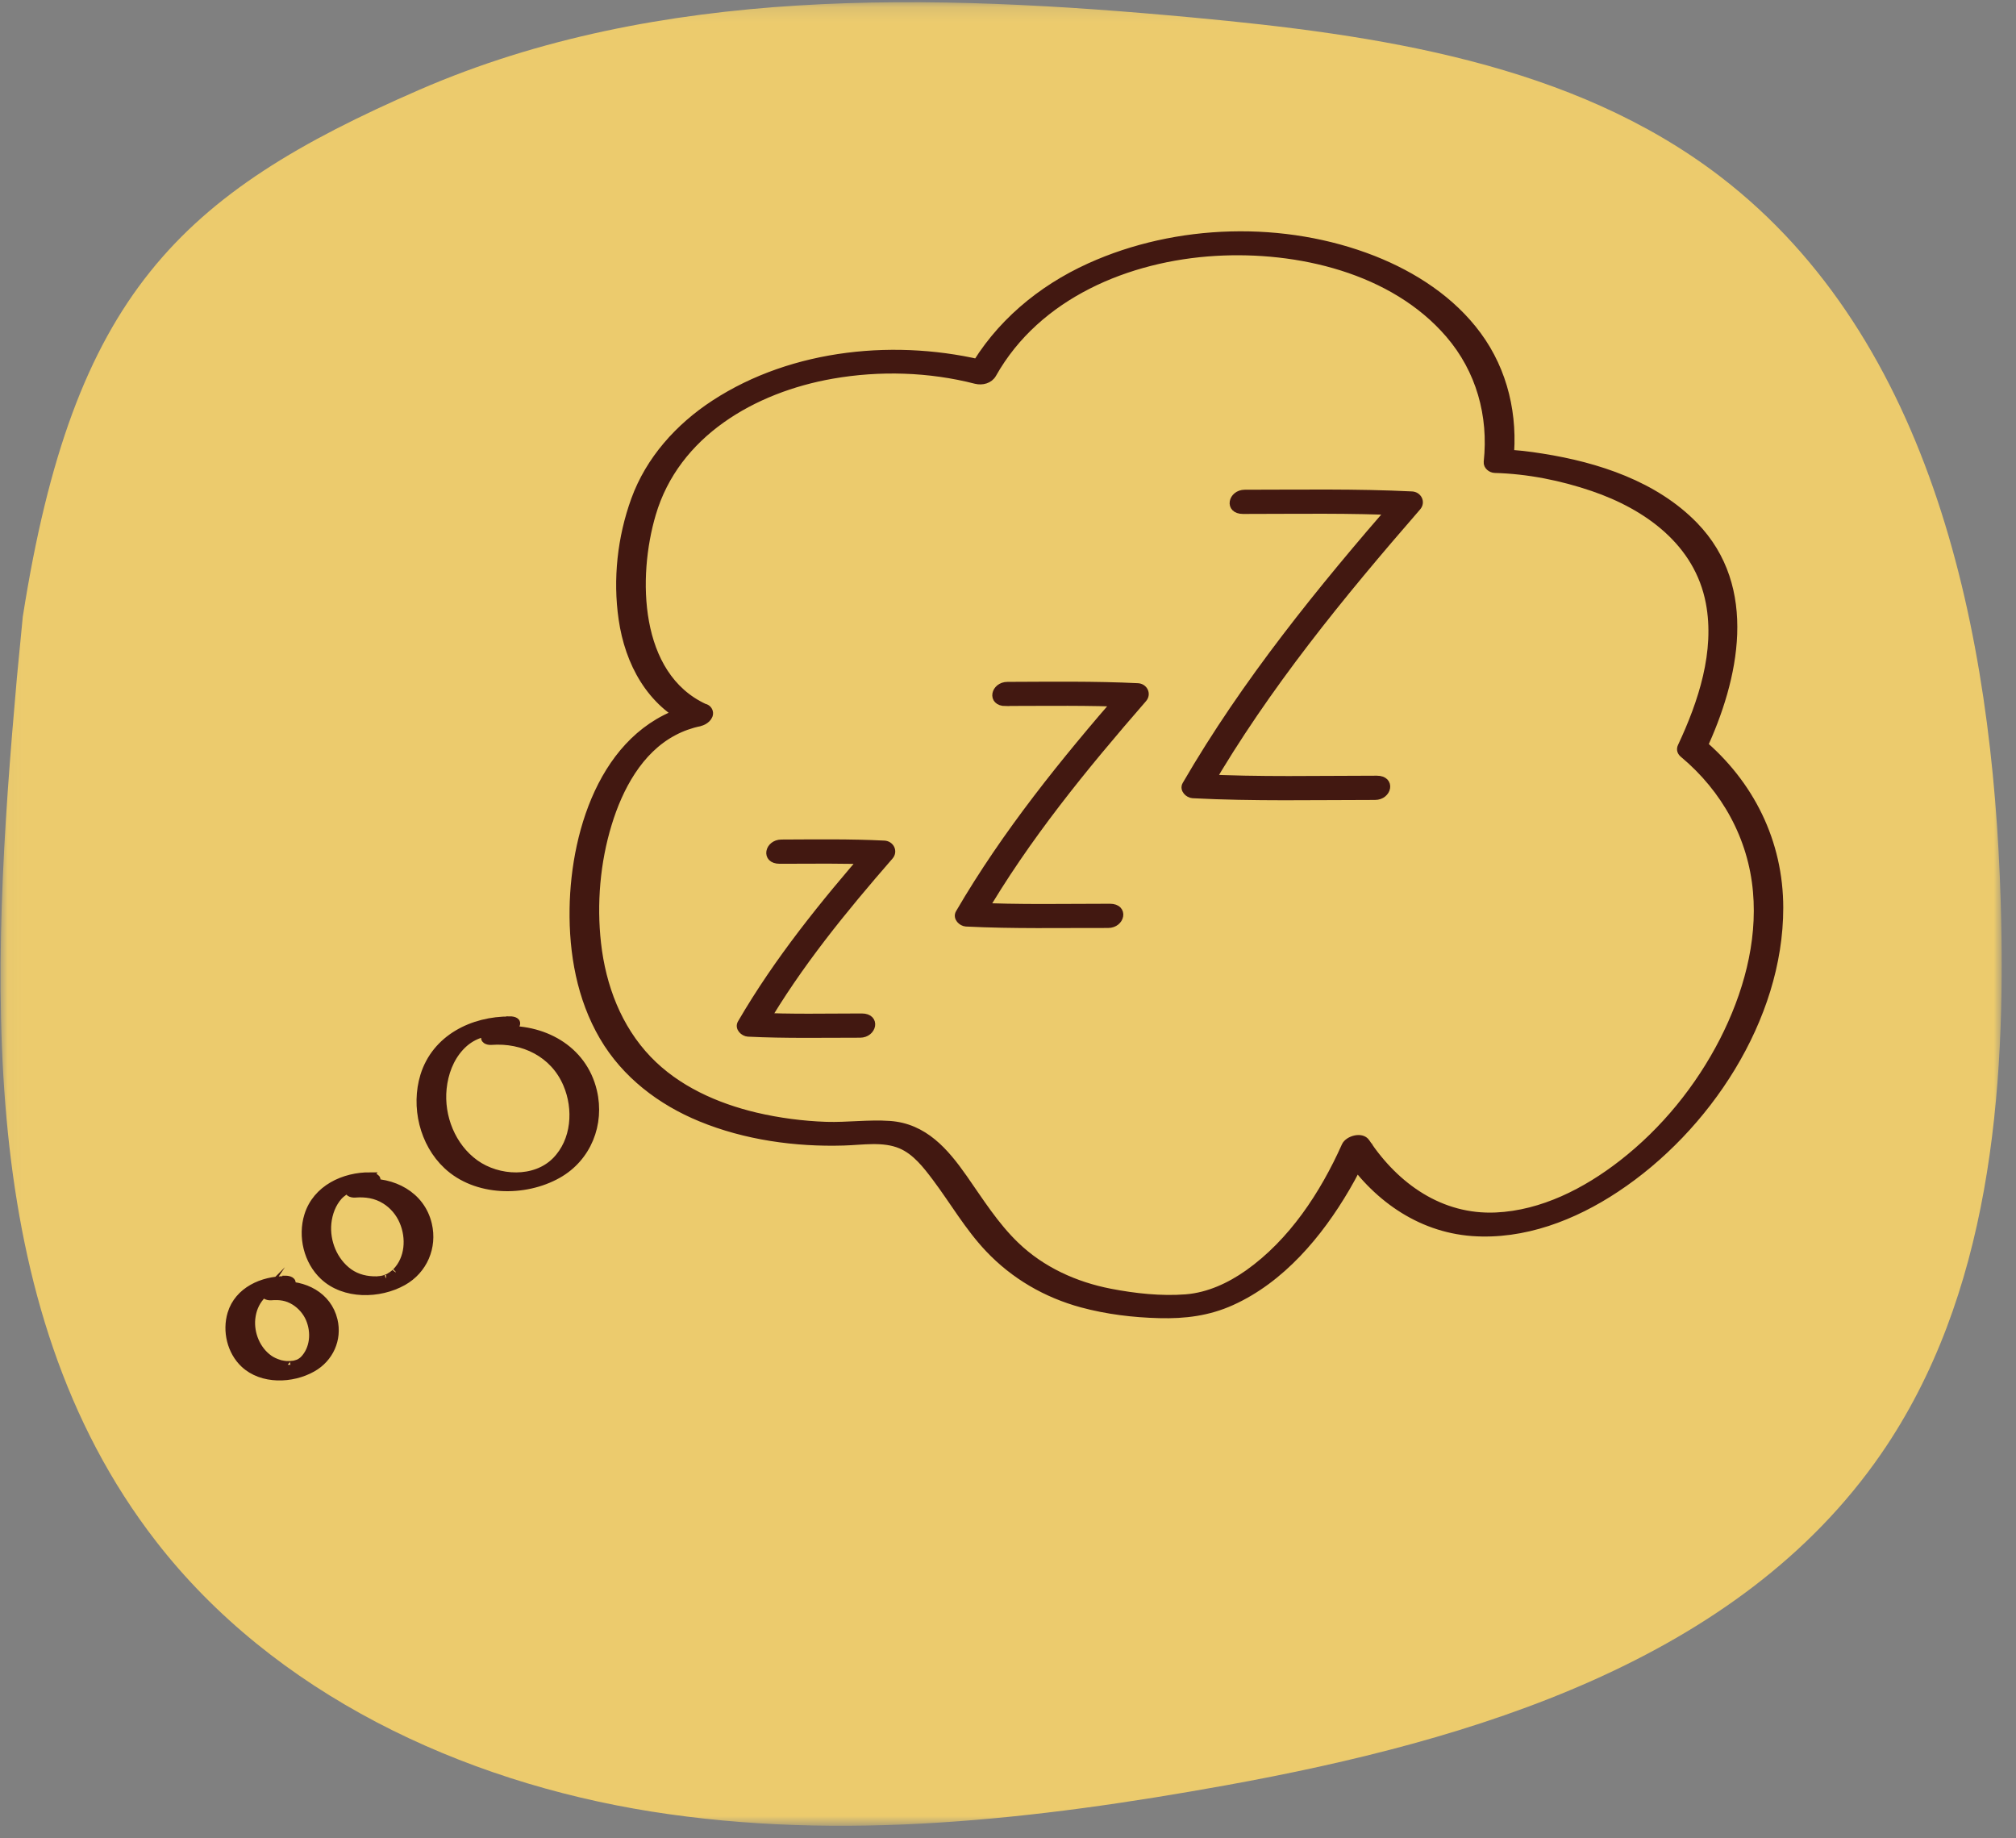 <?xml version="1.0" encoding="UTF-8"?> <svg xmlns="http://www.w3.org/2000/svg" width="136" height="124" viewBox="0 0 136 124" fill="none"><rect x="0" y="0" width="136" height="124" fill="#808080" stroke="none"/><mask id="mask0_2525_668" style="mask-type:luminance" maskUnits="userSpaceOnUse" x="0" y="0" width="136" height="124"><path d="M135.039 0.152H0.039V123.152H135.039V0.152Z" fill="white"></path></mask><g mask="url(#mask0_2525_668)"><path d="M1.138 45.731C-0.635 65.802 -1.832 88.016 10.518 103.957C18.479 114.236 31.103 120.155 43.94 122.193C56.776 124.231 69.915 122.734 82.707 120.421C99.4 117.399 117.273 112.021 126.901 98.065C134.25 87.414 135.358 73.715 134.968 60.786C134.427 42.719 130.393 22.914 116.049 11.909C106.076 4.262 92.947 2.339 80.429 1.178C62.858 -0.452 44.48 -0.975 28.301 6.052C12.122 13.087 4.941 19.901 1.537 41.602" fill="#ECCB6D"></path><path d="M46.955 47.725C40.944 49.054 38.754 55.859 38.674 61.3C38.63 64.286 39.162 67.325 40.687 69.93C42.176 72.474 44.57 74.299 47.274 75.407C50.288 76.647 53.674 77.117 56.919 77.019C58.169 76.984 59.587 76.727 60.776 77.232C61.777 77.657 62.495 78.588 63.134 79.438C64.33 81.033 65.323 82.77 66.698 84.223C68.417 86.04 70.572 87.289 72.983 87.945C74.694 88.406 76.449 88.618 78.213 88.663C79.924 88.707 81.511 88.512 83.08 87.803C86.44 86.288 88.985 83.249 90.811 80.129C91.316 79.27 91.768 78.375 92.167 77.471C91.698 77.551 91.237 77.631 90.767 77.719C92.726 80.679 95.687 82.85 99.304 83.125C102.779 83.382 106.166 82.07 109.02 80.174C115.128 76.133 120.049 68.725 120.049 61.238C120.049 56.807 118.089 52.855 114.703 50.02L114.845 50.534C117.079 45.758 118.382 39.644 114.304 35.443C111.635 32.696 107.744 31.429 104.038 30.845C103.151 30.703 102.247 30.587 101.352 30.57C101.52 30.729 101.68 30.898 101.848 31.057C102.158 28.053 101.485 25.058 99.685 22.613C97.939 20.238 95.368 18.572 92.655 17.5C86.635 15.134 79.392 15.329 73.506 17.996C70.199 19.494 67.336 21.886 65.545 25.058C65.926 24.916 66.307 24.775 66.689 24.642C60.598 23.082 53.524 23.747 48.196 27.229C45.793 28.798 43.807 31.004 42.823 33.715C41.901 36.259 41.591 39.068 41.981 41.752C42.407 44.703 43.869 47.432 46.653 48.726C47.274 49.018 48.373 48.123 47.513 47.716C42.85 45.554 42.744 38.899 43.994 34.672C45.589 29.241 50.82 26.228 56.139 25.297C59.33 24.739 62.69 24.837 65.829 25.643C66.254 25.749 66.751 25.625 66.972 25.227C69.978 19.892 76.103 17.358 81.99 17.012C87.54 16.684 93.985 18.164 97.752 22.542C99.827 24.952 100.678 28.018 100.341 31.163C100.314 31.429 100.589 31.642 100.838 31.651C103.098 31.713 105.341 32.165 107.451 32.883C111.148 34.141 114.552 36.595 115.323 40.645C115.953 43.959 114.818 47.388 113.426 50.356C113.329 50.56 113.4 50.737 113.568 50.87C116.378 53.219 118.187 56.479 118.506 60.139C118.816 63.613 117.823 67.121 116.254 70.196C114.614 73.395 112.274 76.275 109.437 78.481C106.99 80.386 104.047 81.893 100.917 82.035C97.194 82.203 94.153 80.05 92.159 77.046C91.857 76.594 90.953 76.86 90.758 77.285C89.286 80.573 87.176 83.789 84.198 85.898C82.965 86.766 81.538 87.431 80.013 87.555C78.329 87.688 76.547 87.493 74.898 87.174C72.522 86.713 70.27 85.694 68.515 84.002C67.123 82.664 66.103 81.025 65.004 79.456C63.754 77.675 62.336 76.018 60.013 75.859C58.586 75.761 57.158 75.965 55.74 75.921C54.144 75.867 52.531 75.655 50.979 75.291C48.293 74.653 45.651 73.475 43.719 71.463C41.68 69.337 40.625 66.537 40.297 63.639C39.995 60.963 40.235 58.145 41.024 55.567C41.76 53.148 43.107 50.613 45.421 49.382C45.997 49.072 46.591 48.868 47.229 48.726C47.522 48.664 47.93 48.363 47.841 48.017C47.744 47.645 47.247 47.645 46.955 47.707" fill="white"></path><path d="M46.955 47.725C40.944 49.054 38.754 55.859 38.674 61.3C38.63 64.286 39.162 67.325 40.687 69.93C42.176 72.474 44.57 74.299 47.274 75.407C50.288 76.647 53.674 77.117 56.919 77.019C58.169 76.984 59.587 76.727 60.776 77.232C61.777 77.657 62.495 78.588 63.134 79.438C64.33 81.033 65.323 82.77 66.698 84.223C68.417 86.04 70.572 87.289 72.983 87.945C74.694 88.406 76.449 88.618 78.213 88.663C79.924 88.707 81.511 88.512 83.08 87.803C86.44 86.288 88.985 83.249 90.811 80.129C91.316 79.27 91.768 78.375 92.167 77.471C91.698 77.551 91.237 77.631 90.767 77.719C92.726 80.679 95.687 82.85 99.304 83.125C102.779 83.382 106.166 82.07 109.02 80.174C115.128 76.133 120.049 68.725 120.049 61.238C120.049 56.807 118.089 52.855 114.703 50.02L114.845 50.534C117.079 45.758 118.382 39.644 114.304 35.443C111.635 32.696 107.744 31.429 104.038 30.845C103.151 30.703 102.247 30.587 101.352 30.57C101.52 30.729 101.68 30.898 101.848 31.057C102.158 28.053 101.485 25.058 99.685 22.613C97.939 20.238 95.368 18.572 92.655 17.5C86.635 15.134 79.392 15.329 73.506 17.996C70.199 19.494 67.336 21.886 65.545 25.058C65.926 24.916 66.307 24.775 66.689 24.642C60.598 23.082 53.524 23.747 48.196 27.229C45.793 28.798 43.807 31.004 42.823 33.715C41.901 36.259 41.591 39.068 41.981 41.752C42.407 44.703 43.869 47.432 46.653 48.726C47.274 49.018 48.373 48.123 47.513 47.716C42.85 45.554 42.744 38.899 43.994 34.672C45.589 29.241 50.82 26.228 56.139 25.297C59.33 24.739 62.69 24.837 65.829 25.643C66.254 25.749 66.751 25.625 66.972 25.227C69.978 19.892 76.103 17.358 81.99 17.012C87.54 16.684 93.985 18.164 97.752 22.542C99.827 24.952 100.678 28.018 100.341 31.163C100.314 31.429 100.589 31.642 100.838 31.651C103.098 31.713 105.341 32.165 107.451 32.883C111.148 34.141 114.552 36.595 115.323 40.645C115.953 43.959 114.818 47.388 113.426 50.356C113.329 50.56 113.4 50.737 113.568 50.87C116.378 53.219 118.187 56.479 118.506 60.139C118.816 63.613 117.823 67.121 116.254 70.196C114.614 73.395 112.274 76.275 109.437 78.481C106.99 80.386 104.047 81.893 100.917 82.035C97.194 82.203 94.153 80.05 92.159 77.046C91.857 76.594 90.953 76.86 90.758 77.285C89.286 80.573 87.176 83.789 84.198 85.898C82.965 86.766 81.538 87.431 80.013 87.555C78.329 87.688 76.547 87.493 74.898 87.174C72.522 86.713 70.27 85.694 68.515 84.002C67.123 82.664 66.103 81.025 65.004 79.456C63.754 77.675 62.336 76.018 60.013 75.859C58.586 75.761 57.158 75.965 55.74 75.921C54.144 75.867 52.531 75.655 50.979 75.291C48.293 74.653 45.651 73.475 43.719 71.463C41.68 69.337 40.625 66.537 40.297 63.639C39.995 60.963 40.235 58.145 41.024 55.567C41.76 53.148 43.107 50.613 45.421 49.382C45.997 49.072 46.591 48.868 47.229 48.726C47.522 48.664 47.93 48.363 47.841 48.017C47.744 47.645 47.247 47.645 46.955 47.707V47.725Z" fill="#421811" stroke="#421811" stroke-width="0.5" stroke-miterlimit="10"></path><path d="M83.851 34.417C87.477 34.417 91.103 34.346 94.729 34.523C94.605 34.258 94.48 33.992 94.356 33.726C89.108 39.76 84.028 45.998 80.003 52.937C79.826 53.247 80.172 53.575 80.464 53.592C84.56 53.805 88.656 53.708 92.76 53.708C93.629 53.708 93.895 52.573 92.885 52.573C88.913 52.573 84.941 52.671 80.979 52.467C81.129 52.688 81.289 52.901 81.44 53.123C85.411 46.291 90.447 40.141 95.615 34.196C95.899 33.868 95.659 33.416 95.243 33.398C91.493 33.212 87.734 33.283 83.975 33.283C83.106 33.283 82.84 34.417 83.851 34.417Z" fill="white"></path><path d="M83.851 34.417C87.477 34.417 91.103 34.346 94.729 34.523C94.605 34.258 94.48 33.992 94.356 33.726C89.108 39.76 84.028 45.998 80.003 52.937C79.826 53.247 80.172 53.575 80.464 53.592C84.56 53.805 88.656 53.708 92.76 53.708C93.629 53.708 93.895 52.573 92.885 52.573C88.913 52.573 84.941 52.671 80.979 52.467C81.129 52.688 81.289 52.901 81.44 53.123C85.411 46.291 90.447 40.141 95.615 34.196C95.899 33.868 95.659 33.416 95.243 33.398C91.493 33.212 87.734 33.283 83.975 33.283C83.106 33.283 82.84 34.417 83.851 34.417Z" fill="#421811" stroke="#421811" stroke-width="0.5" stroke-miterlimit="10"></path><path d="M67.84 47.369C70.641 47.369 73.443 47.316 76.244 47.449C76.12 47.183 75.996 46.917 75.872 46.652C71.785 51.348 67.849 56.204 64.71 61.591C64.533 61.901 64.879 62.229 65.171 62.247C68.363 62.407 71.563 62.336 74.755 62.344C75.624 62.344 75.89 61.21 74.879 61.21C71.811 61.21 68.744 61.281 65.677 61.13C65.828 61.352 65.987 61.565 66.138 61.786C69.214 56.496 73.115 51.738 77.122 47.13C77.406 46.802 77.166 46.35 76.749 46.333C73.824 46.191 70.89 46.235 67.964 46.244C67.095 46.244 66.829 47.378 67.84 47.378" fill="white"></path><path d="M67.84 47.369C70.641 47.369 73.443 47.316 76.244 47.449C76.12 47.183 75.996 46.917 75.872 46.652C71.785 51.348 67.849 56.204 64.71 61.591C64.533 61.901 64.879 62.229 65.171 62.247C68.363 62.407 71.563 62.336 74.755 62.344C75.624 62.344 75.89 61.21 74.879 61.21C71.811 61.21 68.744 61.281 65.677 61.13C65.828 61.352 65.987 61.565 66.138 61.786C69.214 56.496 73.115 51.738 77.122 47.13C77.406 46.802 77.166 46.35 76.749 46.333C73.824 46.191 70.89 46.235 67.964 46.244C67.095 46.244 66.829 47.378 67.84 47.378V47.369Z" fill="#421811" stroke="#421811" stroke-width="0.5" stroke-miterlimit="10"></path><path d="M52.6 58.014C54.781 58.014 56.962 57.969 59.143 58.075C59.019 57.81 58.895 57.544 58.771 57.278C55.561 60.964 52.467 64.783 50.003 69.019C49.817 69.329 50.171 69.657 50.464 69.675C52.982 69.799 55.499 69.746 58.017 69.746C58.886 69.746 59.152 68.611 58.141 68.611C55.748 68.611 53.363 68.673 50.969 68.549C51.12 68.771 51.279 68.984 51.43 69.205C53.842 65.067 56.891 61.345 60.021 57.748C60.304 57.42 60.065 56.968 59.648 56.95C57.343 56.835 55.029 56.87 52.716 56.879C51.847 56.879 51.581 58.014 52.592 58.014" fill="white"></path><path d="M52.6 58.014C54.781 58.014 56.962 57.969 59.143 58.075C59.019 57.81 58.895 57.544 58.771 57.278C55.561 60.964 52.467 64.783 50.003 69.019C49.817 69.329 50.171 69.657 50.464 69.675C52.982 69.799 55.499 69.746 58.017 69.746C58.886 69.746 59.152 68.611 58.141 68.611C55.748 68.611 53.363 68.673 50.969 68.549C51.12 68.771 51.279 68.984 51.43 69.205C53.842 65.067 56.891 61.345 60.021 57.748C60.304 57.42 60.065 56.968 59.648 56.95C57.343 56.835 55.029 56.87 52.716 56.879C51.847 56.879 51.581 58.014 52.592 58.014H52.6Z" fill="#421811" stroke="#421811" stroke-width="0.5" stroke-miterlimit="10"></path><path d="M24.994 79.325C23.203 79.307 21.333 80.175 20.774 81.992C20.34 83.401 20.739 85.075 21.82 86.085C23.221 87.406 25.597 87.361 27.201 86.458C28.584 85.678 29.249 84.127 28.886 82.585C28.416 80.592 26.492 79.617 24.551 79.767C24.241 79.794 23.753 79.865 23.558 80.157C23.381 80.432 23.709 80.547 23.948 80.53C24.648 80.476 25.34 80.565 25.978 80.964C26.519 81.3 26.944 81.806 27.193 82.39C27.671 83.498 27.583 84.907 26.705 85.793C26.741 85.758 26.625 85.864 26.599 85.891C26.537 85.944 26.474 85.988 26.413 86.032C26.501 85.97 26.333 86.077 26.297 86.103C26.262 86.121 26.226 86.139 26.191 86.165C26.333 86.094 26.155 86.183 26.129 86.192C26.084 86.21 25.854 86.289 26.022 86.236C25.934 86.263 25.845 86.289 25.756 86.307C25.916 86.272 25.641 86.325 25.606 86.325C25.552 86.325 25.508 86.334 25.455 86.342C25.552 86.342 25.411 86.342 25.375 86.342C24.764 86.351 24.108 86.218 23.549 85.82C22.521 85.084 21.98 83.755 22.104 82.506C22.175 81.832 22.414 81.185 22.866 80.68C22.946 80.592 23.061 80.494 23.212 80.388C23.132 80.441 23.292 80.326 23.212 80.388C23.256 80.361 23.292 80.335 23.336 80.317C23.372 80.299 23.407 80.281 23.443 80.264C23.292 80.344 23.469 80.255 23.496 80.246C23.531 80.228 23.576 80.219 23.611 80.202C23.514 80.246 23.54 80.219 23.629 80.202C23.673 80.193 23.948 80.131 23.779 80.157C24.054 80.113 24.072 80.113 24.373 80.113C24.684 80.113 25.18 79.998 25.366 79.723C25.552 79.44 25.207 79.351 24.976 79.351" fill="white"></path><path d="M24.994 79.325C23.203 79.307 21.333 80.175 20.774 81.992C20.34 83.401 20.739 85.075 21.82 86.085C23.221 87.406 25.597 87.361 27.201 86.458C28.584 85.678 29.249 84.127 28.886 82.585C28.416 80.592 26.492 79.617 24.551 79.767C24.241 79.794 23.753 79.865 23.558 80.157C23.381 80.432 23.709 80.547 23.948 80.53C24.648 80.476 25.34 80.565 25.978 80.964C26.519 81.3 26.944 81.806 27.193 82.39C27.671 83.498 27.583 84.907 26.705 85.793C26.741 85.758 26.625 85.864 26.599 85.891C26.537 85.944 26.474 85.988 26.413 86.032C26.501 85.97 26.333 86.077 26.297 86.103C26.262 86.121 26.226 86.139 26.191 86.165C26.333 86.094 26.155 86.183 26.129 86.192C26.084 86.21 25.854 86.289 26.022 86.236C25.934 86.263 25.845 86.289 25.756 86.307C25.916 86.272 25.641 86.325 25.606 86.325C25.552 86.325 25.508 86.334 25.455 86.342C25.552 86.342 25.411 86.342 25.375 86.342C24.764 86.351 24.108 86.218 23.549 85.82C22.521 85.084 21.98 83.755 22.104 82.506C22.175 81.832 22.414 81.185 22.866 80.68C22.946 80.592 23.061 80.494 23.212 80.388C23.132 80.441 23.292 80.326 23.212 80.388C23.256 80.361 23.292 80.335 23.336 80.317C23.372 80.299 23.407 80.281 23.443 80.264C23.292 80.344 23.469 80.255 23.496 80.246C23.531 80.228 23.576 80.219 23.611 80.202C23.514 80.246 23.54 80.219 23.629 80.202C23.673 80.193 23.948 80.131 23.779 80.157C24.054 80.113 24.072 80.113 24.373 80.113C24.684 80.113 25.18 79.998 25.366 79.723C25.552 79.44 25.207 79.351 24.976 79.351L24.994 79.325Z" fill="#421811"></path><path d="M23.212 80.388C23.061 80.494 22.946 80.592 22.866 80.68C22.414 81.185 22.175 81.832 22.104 82.506C21.98 83.755 22.521 85.084 23.549 85.82C24.108 86.218 24.764 86.351 25.375 86.342C25.411 86.342 25.552 86.342 25.455 86.342C25.508 86.334 25.552 86.325 25.606 86.325C25.641 86.325 25.916 86.272 25.756 86.307C25.845 86.289 25.934 86.263 26.022 86.236C25.854 86.289 26.084 86.21 26.129 86.192C26.155 86.183 26.333 86.094 26.191 86.165C26.226 86.139 26.262 86.121 26.297 86.103C26.333 86.077 26.501 85.97 26.413 86.032C26.474 85.988 26.537 85.944 26.599 85.891C26.625 85.864 26.741 85.758 26.705 85.793C27.583 84.907 27.671 83.498 27.193 82.39C26.944 81.806 26.519 81.3 25.978 80.964C25.34 80.565 24.648 80.476 23.948 80.53C23.709 80.547 23.381 80.432 23.558 80.157C23.753 79.865 24.241 79.794 24.551 79.767C26.492 79.617 28.416 80.592 28.886 82.585C29.249 84.127 28.584 85.678 27.201 86.458C25.597 87.361 23.221 87.406 21.82 86.085C20.739 85.075 20.34 83.401 20.774 81.992C21.333 80.175 23.203 79.307 24.994 79.325L24.976 79.351C25.207 79.351 25.552 79.44 25.366 79.723C25.18 79.998 24.684 80.113 24.373 80.113C24.072 80.113 24.054 80.113 23.779 80.157C23.948 80.131 23.673 80.193 23.629 80.202C23.54 80.219 23.514 80.246 23.611 80.202C23.576 80.219 23.531 80.228 23.496 80.246C23.469 80.255 23.292 80.344 23.443 80.264C23.407 80.281 23.372 80.299 23.336 80.317C23.292 80.335 23.256 80.361 23.212 80.388ZM23.212 80.388C23.132 80.441 23.292 80.326 23.212 80.388Z" stroke="#421811" stroke-width="0.5" stroke-miterlimit="10"></path><path d="M34.401 68.814C31.883 68.796 29.383 70.036 28.603 72.562C27.965 74.644 28.55 77.116 30.154 78.614C32.105 80.448 35.385 80.501 37.646 79.225C39.64 78.1 40.545 75.814 40.022 73.607C39.339 70.71 36.582 69.257 33.745 69.469C33.435 69.496 32.929 69.567 32.752 69.859C32.584 70.134 32.894 70.249 33.142 70.231C35.305 70.072 37.353 71.064 38.231 73.111C38.958 74.795 38.816 76.957 37.477 78.304C36.085 79.704 33.621 79.589 32.061 78.472C30.491 77.347 29.685 75.326 29.88 73.421C29.986 72.402 30.35 71.401 31.05 70.639C31.803 69.824 32.717 69.558 33.798 69.567C34.1 69.567 34.623 69.46 34.791 69.177C34.968 68.884 34.64 68.805 34.401 68.805" fill="white"></path><path d="M34.401 68.814C31.883 68.796 29.383 70.036 28.603 72.562C27.965 74.644 28.55 77.116 30.154 78.614C32.105 80.448 35.385 80.501 37.646 79.225C39.64 78.1 40.545 75.814 40.022 73.607C39.339 70.71 36.582 69.257 33.745 69.469C33.435 69.496 32.929 69.567 32.752 69.859C32.584 70.134 32.894 70.249 33.142 70.231C35.305 70.072 37.353 71.064 38.231 73.111C38.958 74.795 38.816 76.957 37.477 78.304C36.085 79.704 33.621 79.589 32.061 78.472C30.491 77.347 29.685 75.326 29.88 73.421C29.986 72.402 30.35 71.401 31.05 70.639C31.803 69.824 32.717 69.558 33.798 69.567C34.1 69.567 34.623 69.46 34.791 69.177C34.968 68.884 34.64 68.805 34.401 68.805V68.814Z" fill="#421811" stroke="#421811" stroke-width="0.5" stroke-miterlimit="10"></path><path d="M19.241 86.332C17.707 86.323 16.067 87.05 15.597 88.61C15.243 89.779 15.571 91.162 16.466 92.003C17.672 93.138 19.711 93.067 21.085 92.287C22.246 91.631 22.831 90.338 22.521 89.044C22.122 87.378 20.5 86.572 18.886 86.696C18.567 86.722 18.097 86.793 17.893 87.085C17.707 87.36 18.053 87.475 18.284 87.458C18.86 87.413 19.356 87.466 19.879 87.794C20.314 88.069 20.668 88.477 20.872 88.946C21.271 89.877 21.165 90.993 20.482 91.702C20.553 91.622 20.438 91.746 20.411 91.764C20.358 91.808 20.314 91.844 20.26 91.879C20.384 91.782 20.234 91.897 20.189 91.915C20.163 91.933 20.127 91.941 20.101 91.959C20.26 91.871 20.127 91.95 20.083 91.959C20.021 91.986 19.826 92.021 20.03 91.986C19.959 92.003 19.888 92.021 19.817 92.039C19.994 91.995 19.799 92.039 19.729 92.039C19.684 92.039 19.649 92.048 19.604 92.056C19.711 92.048 19.64 92.056 19.578 92.056C19.498 92.056 19.418 92.056 19.338 92.056C19.267 92.056 19.338 92.056 19.356 92.056C19.321 92.056 19.276 92.056 19.241 92.048C19.17 92.039 19.09 92.03 19.019 92.012C18.913 91.995 18.886 91.986 18.842 91.968C18.585 91.888 18.346 91.782 18.151 91.64C17.317 91.046 16.874 89.965 16.971 88.955C17.034 88.37 17.229 87.892 17.583 87.475C17.601 87.449 17.627 87.431 17.645 87.404C17.556 87.493 17.672 87.387 17.681 87.378C17.734 87.334 17.787 87.289 17.849 87.245C17.92 87.192 17.752 87.307 17.831 87.254C17.867 87.236 17.902 87.21 17.938 87.192C18.115 87.085 17.84 87.227 18.035 87.147C18.062 87.139 18.097 87.121 18.133 87.112C18.062 87.139 17.991 87.147 18.106 87.112C18.177 87.094 18.381 87.059 18.195 87.085C18.248 87.085 18.514 87.05 18.346 87.059C18.443 87.059 18.549 87.059 18.647 87.059C18.957 87.059 19.445 86.944 19.64 86.669C19.835 86.385 19.471 86.297 19.25 86.297" fill="white"></path><path d="M19.241 86.332C17.707 86.323 16.067 87.05 15.597 88.61C15.243 89.779 15.571 91.162 16.466 92.003C17.672 93.138 19.711 93.067 21.085 92.287C22.246 91.631 22.831 90.338 22.521 89.044C22.122 87.378 20.5 86.572 18.886 86.696C18.567 86.722 18.097 86.793 17.893 87.085C17.707 87.36 18.053 87.475 18.284 87.458C18.86 87.413 19.356 87.466 19.879 87.794C20.314 88.069 20.668 88.477 20.872 88.946C21.271 89.877 21.165 90.993 20.482 91.702C20.553 91.622 20.438 91.746 20.411 91.764C20.358 91.808 20.314 91.844 20.26 91.879C20.384 91.782 20.234 91.897 20.189 91.915C20.163 91.933 20.127 91.941 20.101 91.959C20.26 91.871 20.127 91.95 20.083 91.959C20.021 91.986 19.826 92.021 20.03 91.986C19.959 92.003 19.888 92.021 19.817 92.039C19.994 91.995 19.799 92.039 19.729 92.039C19.684 92.039 19.649 92.048 19.604 92.056C19.711 92.048 19.64 92.056 19.578 92.056C19.498 92.056 19.418 92.056 19.338 92.056C19.267 92.056 19.338 92.056 19.356 92.056C19.321 92.056 19.276 92.056 19.241 92.048C19.17 92.039 19.09 92.03 19.019 92.012C18.913 91.995 18.886 91.986 18.842 91.968C18.585 91.888 18.346 91.782 18.151 91.64C17.317 91.046 16.874 89.965 16.971 88.955C17.034 88.37 17.229 87.892 17.583 87.475C17.601 87.449 17.627 87.431 17.645 87.404C17.556 87.493 17.672 87.387 17.681 87.378C17.734 87.334 17.787 87.289 17.849 87.245C17.92 87.192 17.752 87.307 17.831 87.254C17.867 87.236 17.902 87.21 17.938 87.192C18.115 87.085 17.84 87.227 18.035 87.147C18.062 87.139 18.097 87.121 18.133 87.112C18.062 87.139 17.991 87.147 18.106 87.112C18.177 87.094 18.381 87.059 18.195 87.085C18.248 87.085 18.514 87.05 18.346 87.059C18.443 87.059 18.549 87.059 18.647 87.059C18.957 87.059 19.445 86.944 19.64 86.669C19.835 86.385 19.471 86.297 19.25 86.297L19.241 86.332Z" fill="#421811" stroke="#421811" stroke-width="0.5" stroke-miterlimit="10"></path></g></svg> 